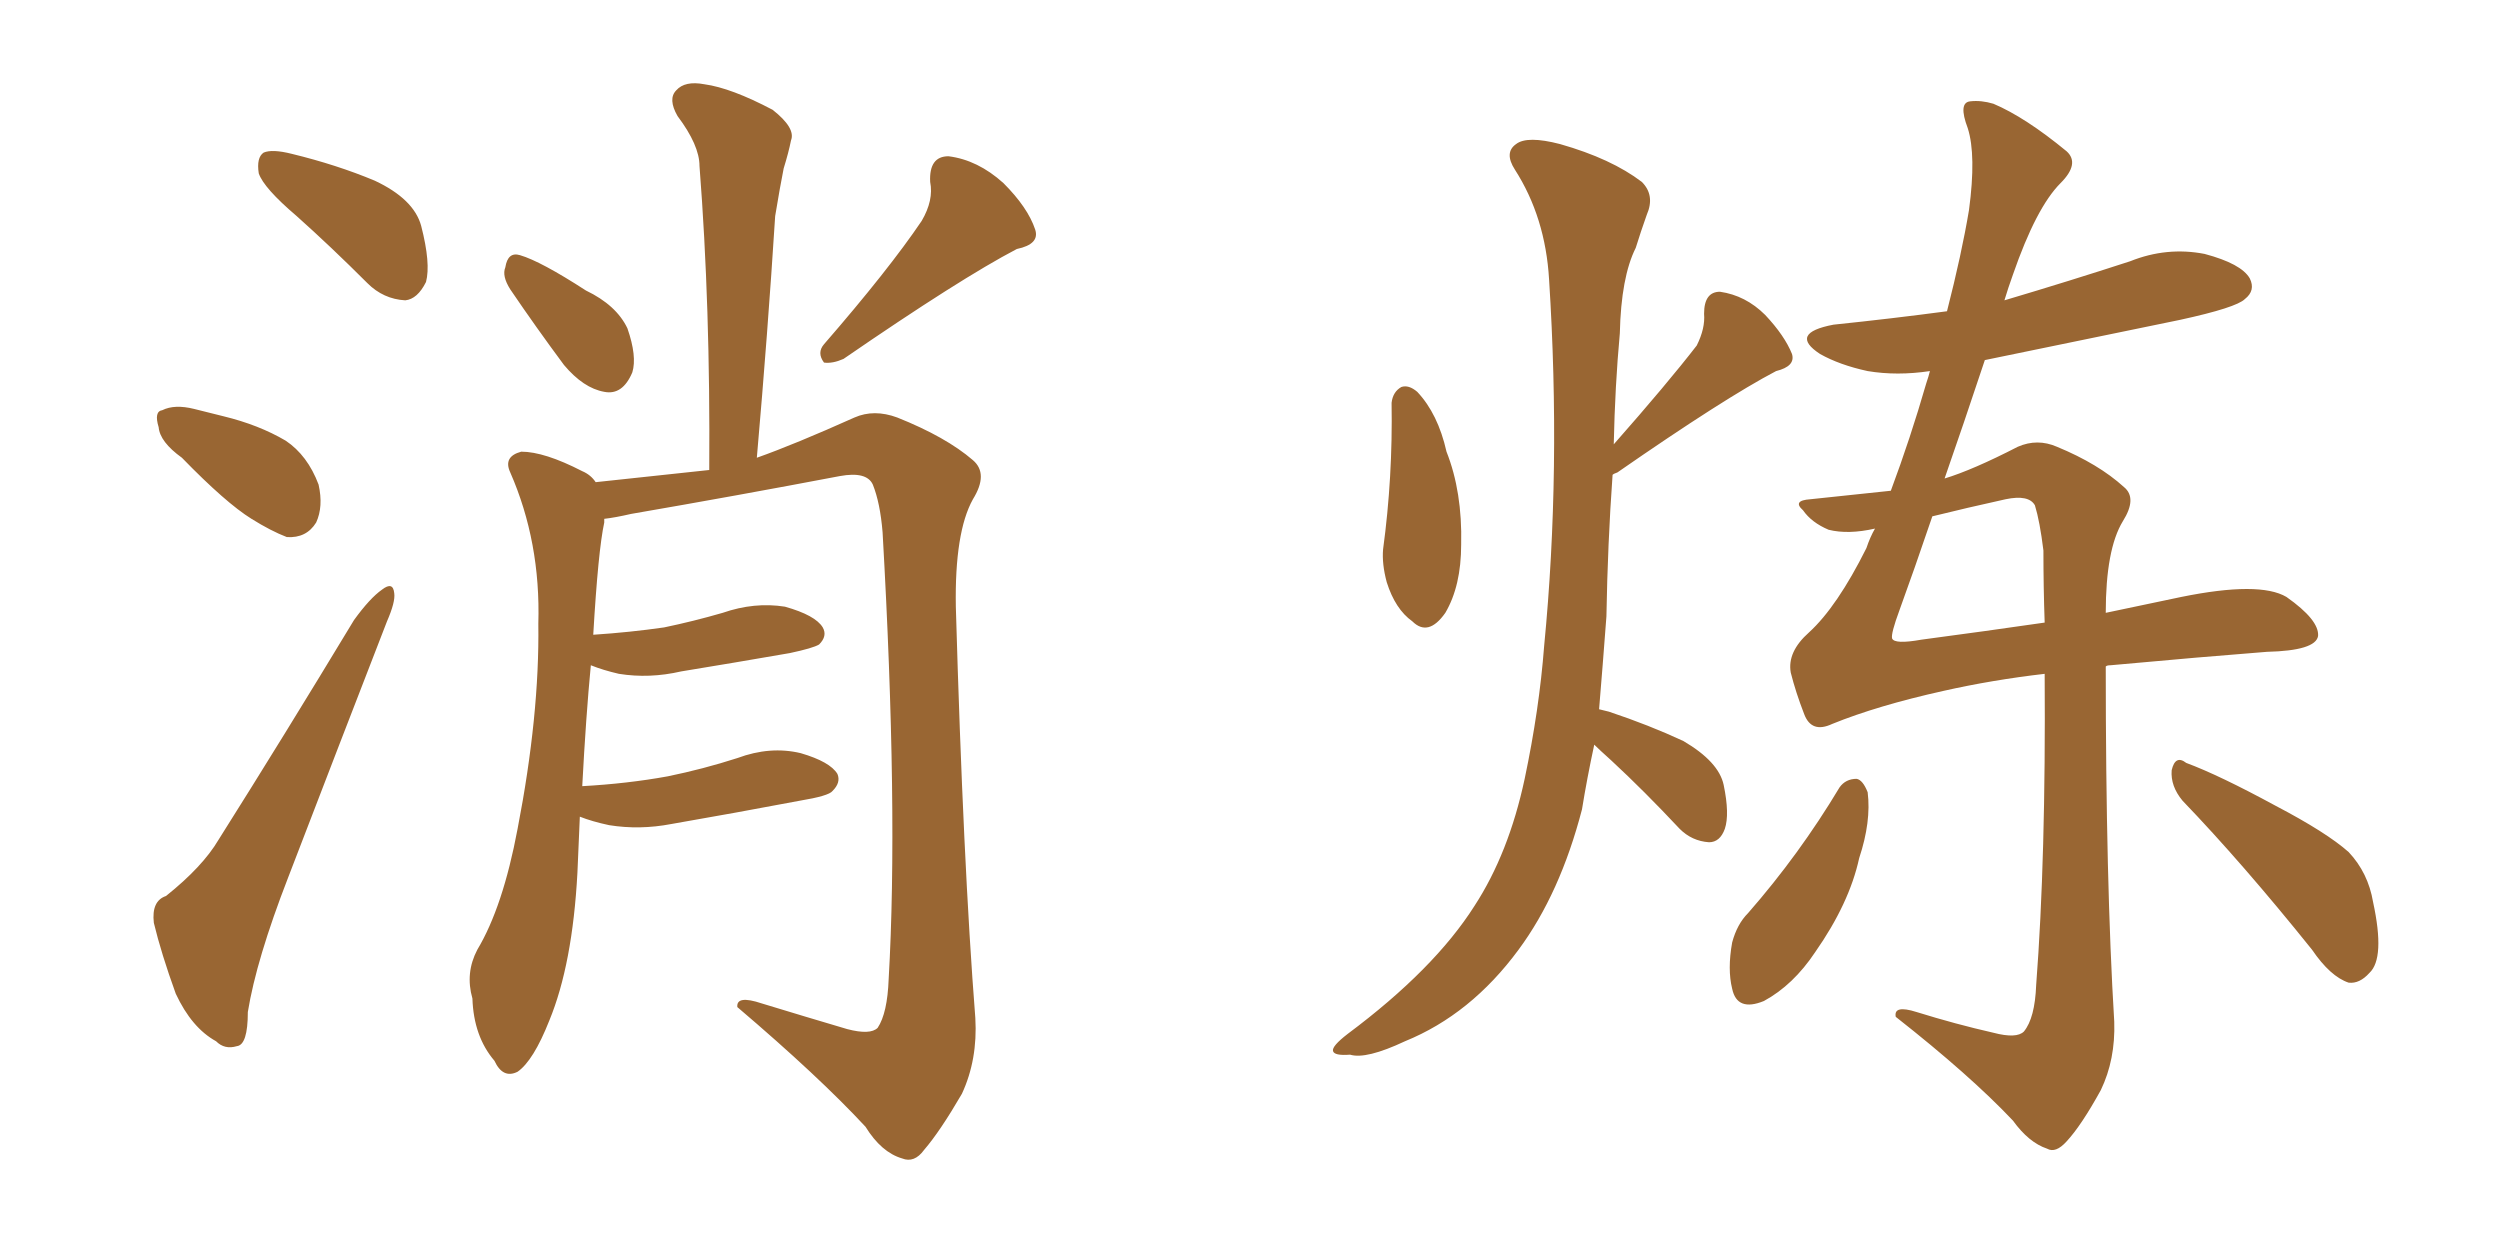 <svg xmlns="http://www.w3.org/2000/svg" xmlns:xlink="http://www.w3.org/1999/xlink" width="300" height="150"><path fill="#996633" padding="10" d="M35.60 25.93L35.60 25.93Q31.64 22.56 31.05 20.80L31.05 20.80Q30.76 18.90 31.64 18.31L31.64 18.31Q32.67 17.87 35.01 18.46L35.01 18.46Q40.43 19.78 44.97 21.68L44.97 21.68Q49.66 23.88 50.54 27.10L50.54 27.10Q51.71 31.64 51.12 33.84L51.12 33.84Q50.10 35.89 48.63 36.04L48.63 36.04Q46.00 35.89 44.09 33.98L44.09 33.98Q39.70 29.59 35.60 25.93ZM21.83 54.93L21.83 54.93Q19.19 53.03 19.04 51.27L19.04 51.27Q18.46 49.37 19.48 49.22L19.48 49.22Q20.95 48.49 23.29 49.07L23.29 49.07Q25.05 49.51 26.81 49.95L26.81 49.95Q31.05 50.98 34.28 52.88L34.28 52.88Q36.91 54.64 38.23 58.15L38.23 58.15Q38.82 60.79 37.94 62.70L37.94 62.70Q36.77 64.60 34.42 64.45L34.42 64.45Q32.52 63.72 30.18 62.26L30.18 62.26Q27.10 60.35 21.83 54.93ZM19.92 107.52L19.92 107.52Q24.32 104.00 26.22 100.78L26.22 100.78Q33.98 88.48 42.48 74.41L42.48 74.41Q44.38 71.78 45.85 70.75L45.85 70.75Q47.17 69.73 47.31 71.19L47.31 71.19Q47.46 72.22 46.44 74.56L46.44 74.56Q40.87 88.92 34.57 105.32L34.57 105.32Q30.76 115.14 29.74 121.44L29.74 121.44Q29.74 125.39 28.42 125.54L28.42 125.54Q26.95 125.98 25.93 124.95L25.93 124.95Q23.00 123.34 21.09 119.24L21.09 119.24Q19.34 114.40 18.46 110.74L18.46 110.74Q18.16 108.11 19.92 107.52ZM61.23 34.72L61.23 34.72Q60.21 33.11 60.64 32.08L60.64 32.08Q60.94 30.18 62.40 30.62L62.40 30.62Q64.89 31.35 70.31 34.86L70.31 34.86Q73.97 36.62 75.29 39.40L75.29 39.40Q76.46 42.77 75.88 44.68L75.88 44.68Q74.71 47.46 72.51 47.02L72.51 47.02Q70.02 46.58 67.68 43.80L67.68 43.80Q64.31 39.26 61.23 34.72ZM110.60 26.51L110.60 26.51Q112.06 24.02 111.62 21.83L111.62 21.83Q111.47 18.75 113.82 18.75L113.82 18.75Q117.33 19.19 120.41 21.97L120.41 21.97Q123.34 24.90 124.22 27.54L124.22 27.54Q124.80 29.30 122.02 29.88L122.02 29.88Q115.28 33.40 101.22 43.07L101.22 43.07Q99.90 43.65 98.88 43.51L98.88 43.51Q98.00 42.33 98.88 41.31L98.88 41.31Q106.64 32.37 110.60 26.51ZM69.58 98.00L69.58 98.00L69.58 98.00Q69.43 101.22 69.29 104.74L69.29 104.74Q68.70 115.72 65.92 122.46L65.92 122.46Q64.01 127.29 62.11 128.61L62.11 128.61Q60.35 129.49 59.33 127.29L59.33 127.29Q56.84 124.37 56.69 119.82L56.69 119.82Q55.81 116.75 57.28 113.96L57.28 113.96Q60.35 108.84 62.11 99.46L62.11 99.46Q64.75 85.84 64.60 74.85L64.60 74.85Q64.89 65.04 61.23 56.69L61.23 56.69Q60.35 54.79 62.55 54.20L62.55 54.20Q65.33 54.20 69.87 56.54L69.87 56.54Q70.90 56.98 71.48 57.86L71.48 57.86Q79.69 56.98 85.11 56.40L85.11 56.40Q85.25 36.77 83.94 19.92L83.94 19.92Q83.94 17.43 81.30 13.92L81.30 13.92Q80.13 11.87 81.15 10.84L81.15 10.84Q82.18 9.67 84.52 10.11L84.52 10.11Q87.74 10.55 92.72 13.18L92.72 13.18Q95.51 15.38 94.92 16.85L94.92 16.85Q94.63 18.31 94.04 20.21L94.04 20.21Q93.60 22.41 93.02 25.93L93.02 25.93Q92.14 39.84 90.82 54.93L90.82 54.93Q95.36 53.32 102.54 50.10L102.54 50.10Q104.88 49.07 107.67 50.10L107.67 50.10Q113.53 52.44 116.75 55.22L116.75 55.22Q118.65 56.84 116.75 59.91L116.75 59.91Q114.55 63.87 114.70 72.80L114.70 72.80Q115.58 103.56 117.04 122.17L117.04 122.17Q117.33 127.15 115.43 131.25L115.43 131.25Q112.79 135.79 110.89 137.99L110.89 137.99Q109.72 139.60 108.25 139.01L108.25 139.01Q105.76 138.28 103.86 135.21L103.86 135.21Q98.29 129.20 88.48 120.85L88.48 120.85Q88.33 119.38 91.41 120.41L91.41 120.41Q96.68 122.02 101.66 123.49L101.66 123.49Q104.44 124.22 105.32 123.34L105.32 123.34Q106.49 121.58 106.64 117.48L106.64 117.48Q107.81 97.27 105.91 63.87L105.91 63.87Q105.62 60.35 104.74 58.15L104.74 58.15Q104.00 56.54 100.78 57.13L100.78 57.13Q88.48 59.47 75.73 61.67L75.73 61.67Q73.83 62.11 72.51 62.26L72.51 62.26Q72.51 62.55 72.51 62.70L72.51 62.70Q71.78 66.06 71.19 76.17L71.19 76.17Q75.59 75.88 79.69 75.29L79.69 75.29Q83.20 74.56 86.72 73.54L86.72 73.54Q90.53 72.22 94.19 72.80L94.19 72.80Q97.85 73.83 98.73 75.29L98.73 75.29Q99.32 76.32 98.29 77.34L98.29 77.34Q97.56 77.78 94.78 78.37L94.78 78.37Q88.04 79.54 81.74 80.57L81.74 80.57Q77.93 81.45 74.27 80.86L74.27 80.86Q72.36 80.42 70.90 79.83L70.90 79.83Q70.31 85.99 69.87 94.34L69.87 94.34Q75.29 94.04 80.13 93.16L80.13 93.16Q84.38 92.29 88.48 90.97L88.48 90.97Q92.43 89.50 96.09 90.38L96.09 90.38Q99.61 91.41 100.49 92.87L100.49 92.87Q100.93 93.90 99.90 94.92L99.90 94.92Q99.46 95.51 95.95 96.09L95.95 96.09Q88.18 97.56 80.57 98.88L80.57 98.88Q76.76 99.61 73.10 99.02L73.10 99.02Q71.04 98.58 69.58 98.00ZM166.99 48.34L166.99 48.34Q167.14 47.02 168.16 46.44L168.16 46.44Q169.04 46.14 170.07 47.02L170.07 47.02Q172.56 49.66 173.58 54.20L173.58 54.20Q175.49 59.03 175.34 65.33L175.34 65.33Q175.34 70.31 173.44 73.54L173.44 73.54Q171.39 76.46 169.48 74.56L169.48 74.56Q167.43 73.10 166.41 69.87L166.41 69.87Q165.82 67.68 165.97 65.92L165.97 65.92Q167.14 57.28 166.99 48.34ZM191.31 89.36L191.31 89.36Q190.43 93.46 189.84 97.12L189.84 97.12Q187.21 107.23 182.23 113.96L182.23 113.96Q176.51 121.73 168.60 124.95L168.60 124.95Q163.92 127.15 162.01 126.56L162.01 126.56Q160.11 126.71 159.96 126.12L159.96 126.12Q159.81 125.54 161.72 124.07L161.72 124.07Q172.12 116.31 176.95 108.69L176.95 108.69Q181.05 102.39 182.96 93.46L182.96 93.46Q184.72 85.11 185.30 77.49L185.30 77.49Q187.35 56.40 185.89 33.54L185.89 33.54Q185.45 26.07 181.79 20.36L181.79 20.36Q180.47 18.31 181.93 17.29L181.93 17.29Q183.25 16.26 187.21 17.29L187.21 17.29Q193.36 19.04 197.02 21.83L197.02 21.83Q198.63 23.44 197.61 25.78L197.61 25.78Q196.88 27.83 196.29 29.74L196.29 29.74Q194.53 33.25 194.38 39.99L194.38 39.99Q193.80 46.29 193.65 53.32L193.65 53.32Q200.10 46.00 203.61 41.46L203.61 41.46Q204.64 39.40 204.49 37.65L204.49 37.65Q204.49 35.01 206.40 35.01L206.40 35.01Q209.47 35.45 211.82 37.79L211.82 37.79Q214.16 40.28 215.04 42.48L215.04 42.48Q215.48 43.95 213.13 44.53L213.13 44.53Q206.98 47.75 194.09 56.69L194.09 56.69Q193.65 56.84 193.51 56.98L193.51 56.98Q192.92 65.19 192.77 73.97L192.77 73.97Q192.33 79.83 191.89 85.11L191.89 85.11Q192.48 85.25 193.07 85.40L193.07 85.40Q197.90 87.01 202.00 88.92L202.00 88.92Q206.25 91.41 206.84 94.19L206.84 94.19Q207.57 97.71 206.98 99.46L206.98 99.46Q206.40 101.07 205.08 101.07L205.08 101.07Q203.03 100.93 201.56 99.46L201.56 99.46Q197.31 94.92 193.36 91.26L193.36 91.26Q191.89 89.94 191.31 89.36ZM220.75 94.48L220.75 94.48Q221.48 93.46 222.80 93.46L222.80 93.46Q223.54 93.60 224.12 95.07L224.12 95.07Q224.56 98.58 223.10 102.98L223.10 102.98Q221.92 108.40 217.82 114.26L217.82 114.26Q215.19 118.21 211.67 120.12L211.67 120.12Q208.45 121.44 207.86 118.65L207.86 118.65Q207.28 116.31 207.86 113.09L207.86 113.09Q208.45 110.89 209.77 109.57L209.77 109.57Q215.92 102.54 220.75 94.48ZM261.91 96.09L261.91 96.09Q260.45 94.34 260.60 92.43L260.60 92.43Q261.04 90.53 262.35 91.55L262.35 91.55Q266.31 93.02 273.05 96.68L273.05 96.68Q279.20 99.90 281.84 102.25L281.84 102.25Q284.18 104.74 284.77 108.25L284.77 108.25Q286.23 114.99 284.33 116.75L284.33 116.75Q283.15 118.07 281.84 117.92L281.84 117.92Q279.64 117.19 277.44 113.96L277.44 113.96Q269.09 103.56 261.91 96.09ZM225 63.43L225 63.43Q221.78 64.16 219.43 63.57L219.43 63.57Q217.38 62.70 216.36 61.23L216.36 61.23Q215.04 60.06 217.24 59.91L217.24 59.91Q222.80 59.33 226.90 58.89L226.90 58.89Q229.25 52.59 231.15 46.00L231.15 46.00Q231.45 45.12 231.59 44.53L231.59 44.53Q227.64 45.12 224.12 44.53L224.12 44.53Q220.75 43.80 218.41 42.48L218.41 42.48Q214.60 39.99 220.02 38.96L220.02 38.96Q227.05 38.23 233.64 37.35L233.64 37.35Q235.40 30.47 236.28 25.20L236.28 25.20Q237.16 18.60 236.13 15.38L236.13 15.38Q234.96 12.30 236.43 12.16L236.43 12.16Q237.74 12.01 239.21 12.45L239.21 12.45Q243.02 14.06 248.00 18.16L248.00 18.16Q249.61 19.63 247.27 21.97L247.27 21.97Q244.34 24.90 241.55 32.96L241.55 32.96Q240.97 34.57 240.53 36.04L240.53 36.04Q248.44 33.69 255.62 31.35L255.62 31.35Q260.01 29.59 264.55 30.47L264.55 30.47Q268.95 31.64 269.97 33.40L269.97 33.40Q270.70 34.86 269.38 35.89L269.38 35.89Q268.36 36.91 261.62 38.38L261.62 38.38Q249.61 40.87 238.18 43.21L238.18 43.21Q235.55 51.12 233.35 57.42L233.35 57.42Q236.72 56.40 242.14 53.61L242.14 53.61Q244.48 52.59 246.83 53.61L246.83 53.61Q251.81 55.66 254.88 58.45L254.88 58.45Q256.49 59.77 254.74 62.55L254.74 62.55Q252.69 65.92 252.69 73.54L252.69 73.54Q257.67 72.51 261.77 71.63L261.77 71.63Q271.14 69.73 274.37 71.63L274.37 71.63Q278.32 74.41 278.17 76.32L278.17 76.32Q277.88 78.08 272.02 78.22L272.02 78.22Q264.40 78.81 253.27 79.83L253.27 79.83Q252.83 79.83 252.69 79.98L252.69 79.98Q252.69 105.91 253.71 122.61L253.71 122.61Q253.86 127.15 252.10 130.81L252.10 130.81Q249.76 135.06 248.00 136.96L248.00 136.96Q246.68 138.43 245.65 137.84L245.65 137.84Q243.46 137.11 241.55 134.47L241.55 134.47Q236.43 129.05 227.49 122.02L227.49 122.02Q227.20 120.56 229.98 121.44L229.98 121.44Q234.67 122.90 239.21 123.93L239.21 123.93Q241.99 124.66 242.87 123.78L242.87 123.78Q244.19 122.17 244.34 118.21L244.34 118.21Q245.51 102.98 245.36 80.86L245.36 80.86Q239.06 81.59 233.20 82.91L233.20 82.91Q225.29 84.67 219.87 86.87L219.87 86.87Q217.38 88.04 216.50 85.69L216.50 85.69Q215.48 83.06 214.89 80.71L214.89 80.71Q214.45 78.22 217.09 75.88L217.09 75.88Q220.46 72.80 223.97 65.77L223.97 65.77Q224.41 64.45 225 63.43ZM230.57 76.76L230.57 76.76L230.57 76.76Q238.33 75.73 245.36 74.71L245.36 74.71Q245.21 70.46 245.21 66.06L245.21 66.06Q244.78 62.55 244.19 60.64L244.19 60.64Q243.46 59.33 240.67 59.91L240.67 59.91Q235.99 60.94 231.88 61.96L231.88 61.96Q229.69 68.41 227.93 73.24L227.93 73.24Q226.90 76.03 227.05 76.61L227.05 76.61Q227.34 77.34 230.57 76.76Z"/></svg>